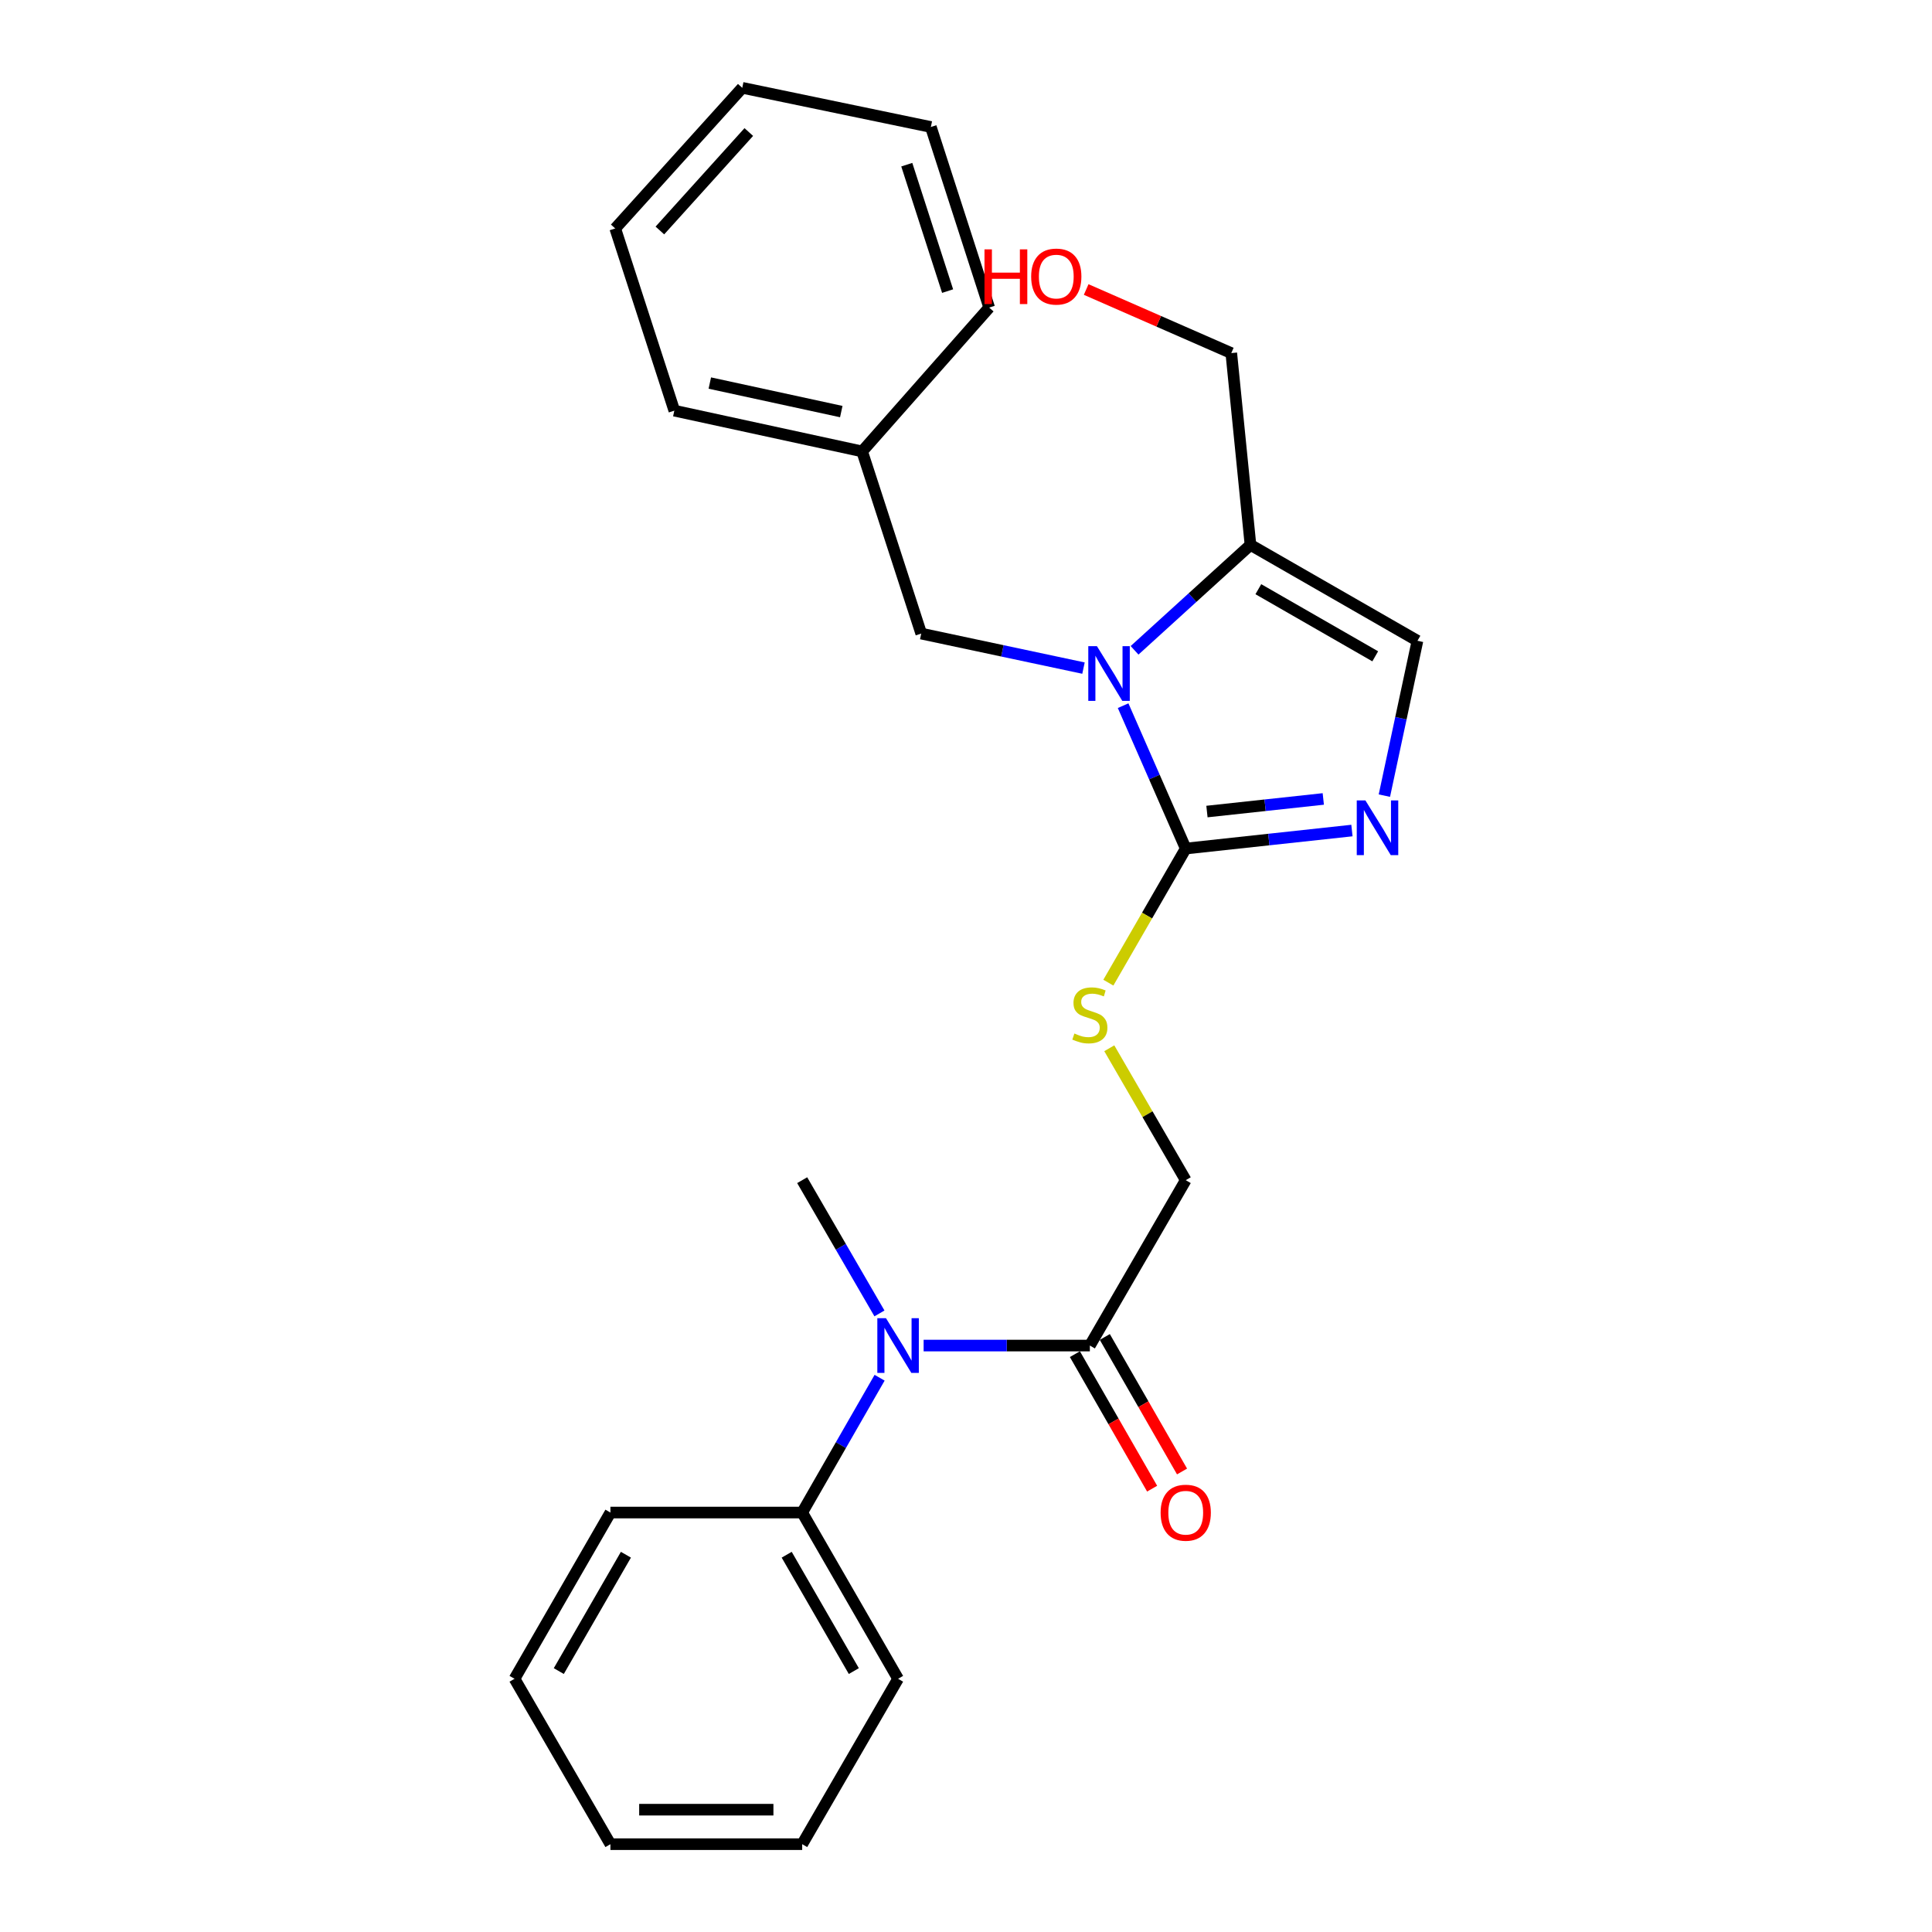 <?xml version='1.0' encoding='iso-8859-1'?>
<svg version='1.1' baseProfile='full'
              xmlns='http://www.w3.org/2000/svg'
                      xmlns:rdkit='http://www.rdkit.org/xml'
                      xmlns:xlink='http://www.w3.org/1999/xlink'
                  xml:space='preserve'
width='1000px' height='1000px' viewBox='0 0 1000 1000'>
<!-- END OF HEADER -->
<rect style='opacity:1.0;fill:#FFFFFF;stroke:none' width='1000' height='1000' x='0' y='0'> </rect>
<path class='bond-0' d='M 581.326,365.256 L 597.529,402.231' style='fill:none;fill-rule:evenodd;stroke:#0000FF;stroke-width:6px;stroke-linecap:butt;stroke-linejoin:miter;stroke-opacity:1' />
<path class='bond-0' d='M 597.529,402.231 L 613.733,439.205' style='fill:none;fill-rule:evenodd;stroke:#000000;stroke-width:6px;stroke-linecap:butt;stroke-linejoin:miter;stroke-opacity:1' />
<path class='bond-2' d='M 587.251,336.604 L 617.245,309.32' style='fill:none;fill-rule:evenodd;stroke:#0000FF;stroke-width:6px;stroke-linecap:butt;stroke-linejoin:miter;stroke-opacity:1' />
<path class='bond-2' d='M 617.245,309.32 L 647.24,282.036' style='fill:none;fill-rule:evenodd;stroke:#000000;stroke-width:6px;stroke-linecap:butt;stroke-linejoin:miter;stroke-opacity:1' />
<path class='bond-7' d='M 560.812,345.81 L 518.82,336.876' style='fill:none;fill-rule:evenodd;stroke:#0000FF;stroke-width:6px;stroke-linecap:butt;stroke-linejoin:miter;stroke-opacity:1' />
<path class='bond-7' d='M 518.82,336.876 L 476.829,327.942' style='fill:none;fill-rule:evenodd;stroke:#000000;stroke-width:6px;stroke-linecap:butt;stroke-linejoin:miter;stroke-opacity:1' />
<path class='bond-1' d='M 613.733,439.205 L 656.746,434.546' style='fill:none;fill-rule:evenodd;stroke:#000000;stroke-width:6px;stroke-linecap:butt;stroke-linejoin:miter;stroke-opacity:1' />
<path class='bond-1' d='M 656.746,434.546 L 699.758,429.887' style='fill:none;fill-rule:evenodd;stroke:#0000FF;stroke-width:6px;stroke-linecap:butt;stroke-linejoin:miter;stroke-opacity:1' />
<path class='bond-1' d='M 624.714,420.057 L 654.823,416.796' style='fill:none;fill-rule:evenodd;stroke:#000000;stroke-width:6px;stroke-linecap:butt;stroke-linejoin:miter;stroke-opacity:1' />
<path class='bond-1' d='M 654.823,416.796 L 684.931,413.534' style='fill:none;fill-rule:evenodd;stroke:#0000FF;stroke-width:6px;stroke-linecap:butt;stroke-linejoin:miter;stroke-opacity:1' />
<path class='bond-6' d='M 613.733,439.205 L 593.709,473.914' style='fill:none;fill-rule:evenodd;stroke:#000000;stroke-width:6px;stroke-linecap:butt;stroke-linejoin:miter;stroke-opacity:1' />
<path class='bond-6' d='M 593.709,473.914 L 573.686,508.622' style='fill:none;fill-rule:evenodd;stroke:#CCCC00;stroke-width:6px;stroke-linecap:butt;stroke-linejoin:miter;stroke-opacity:1' />
<path class='bond-25' d='M 716.549,411.819 L 725.112,371.745' style='fill:none;fill-rule:evenodd;stroke:#0000FF;stroke-width:6px;stroke-linecap:butt;stroke-linejoin:miter;stroke-opacity:1' />
<path class='bond-25' d='M 725.112,371.745 L 733.676,331.672' style='fill:none;fill-rule:evenodd;stroke:#000000;stroke-width:6px;stroke-linecap:butt;stroke-linejoin:miter;stroke-opacity:1' />
<path class='bond-3' d='M 647.24,282.036 L 733.676,331.672' style='fill:none;fill-rule:evenodd;stroke:#000000;stroke-width:6px;stroke-linecap:butt;stroke-linejoin:miter;stroke-opacity:1' />
<path class='bond-3' d='M 651.314,304.965 L 711.819,339.71' style='fill:none;fill-rule:evenodd;stroke:#000000;stroke-width:6px;stroke-linecap:butt;stroke-linejoin:miter;stroke-opacity:1' />
<path class='bond-12' d='M 647.24,282.036 L 637.311,182.765' style='fill:none;fill-rule:evenodd;stroke:#000000;stroke-width:6px;stroke-linecap:butt;stroke-linejoin:miter;stroke-opacity:1' />
<path class='bond-4' d='M 564.108,696.459 L 613.733,610.857' style='fill:none;fill-rule:evenodd;stroke:#000000;stroke-width:6px;stroke-linecap:butt;stroke-linejoin:miter;stroke-opacity:1' />
<path class='bond-5' d='M 564.108,696.459 L 521.088,696.459' style='fill:none;fill-rule:evenodd;stroke:#000000;stroke-width:6px;stroke-linecap:butt;stroke-linejoin:miter;stroke-opacity:1' />
<path class='bond-5' d='M 521.088,696.459 L 478.068,696.459' style='fill:none;fill-rule:evenodd;stroke:#0000FF;stroke-width:6px;stroke-linecap:butt;stroke-linejoin:miter;stroke-opacity:1' />
<path class='bond-9' d='M 556.366,700.904 L 576.352,735.716' style='fill:none;fill-rule:evenodd;stroke:#000000;stroke-width:6px;stroke-linecap:butt;stroke-linejoin:miter;stroke-opacity:1' />
<path class='bond-9' d='M 576.352,735.716 L 596.339,770.528' style='fill:none;fill-rule:evenodd;stroke:#FF0000;stroke-width:6px;stroke-linecap:butt;stroke-linejoin:miter;stroke-opacity:1' />
<path class='bond-9' d='M 571.85,692.014 L 591.836,726.826' style='fill:none;fill-rule:evenodd;stroke:#000000;stroke-width:6px;stroke-linecap:butt;stroke-linejoin:miter;stroke-opacity:1' />
<path class='bond-9' d='M 591.836,726.826 L 611.823,761.638' style='fill:none;fill-rule:evenodd;stroke:#FF0000;stroke-width:6px;stroke-linecap:butt;stroke-linejoin:miter;stroke-opacity:1' />
<path class='bond-10' d='M 455.284,713.111 L 435.248,748.003' style='fill:none;fill-rule:evenodd;stroke:#0000FF;stroke-width:6px;stroke-linecap:butt;stroke-linejoin:miter;stroke-opacity:1' />
<path class='bond-10' d='M 435.248,748.003 L 415.211,782.894' style='fill:none;fill-rule:evenodd;stroke:#000000;stroke-width:6px;stroke-linecap:butt;stroke-linejoin:miter;stroke-opacity:1' />
<path class='bond-13' d='M 455.202,679.825 L 435.206,645.341' style='fill:none;fill-rule:evenodd;stroke:#0000FF;stroke-width:6px;stroke-linecap:butt;stroke-linejoin:miter;stroke-opacity:1' />
<path class='bond-13' d='M 435.206,645.341 L 415.211,610.857' style='fill:none;fill-rule:evenodd;stroke:#000000;stroke-width:6px;stroke-linecap:butt;stroke-linejoin:miter;stroke-opacity:1' />
<path class='bond-8' d='M 574.165,542.579 L 593.949,576.718' style='fill:none;fill-rule:evenodd;stroke:#CCCC00;stroke-width:6px;stroke-linecap:butt;stroke-linejoin:miter;stroke-opacity:1' />
<path class='bond-8' d='M 593.949,576.718 L 613.733,610.857' style='fill:none;fill-rule:evenodd;stroke:#000000;stroke-width:6px;stroke-linecap:butt;stroke-linejoin:miter;stroke-opacity:1' />
<path class='bond-11' d='M 476.829,327.942 L 446.238,233.651' style='fill:none;fill-rule:evenodd;stroke:#000000;stroke-width:6px;stroke-linecap:butt;stroke-linejoin:miter;stroke-opacity:1' />
<path class='bond-15' d='M 415.211,782.894 L 464.847,868.933' style='fill:none;fill-rule:evenodd;stroke:#000000;stroke-width:6px;stroke-linecap:butt;stroke-linejoin:miter;stroke-opacity:1' />
<path class='bond-15' d='M 407.191,804.722 L 441.936,864.949' style='fill:none;fill-rule:evenodd;stroke:#000000;stroke-width:6px;stroke-linecap:butt;stroke-linejoin:miter;stroke-opacity:1' />
<path class='bond-16' d='M 415.211,782.894 L 315.95,782.894' style='fill:none;fill-rule:evenodd;stroke:#000000;stroke-width:6px;stroke-linecap:butt;stroke-linejoin:miter;stroke-opacity:1' />
<path class='bond-17' d='M 446.238,233.651 L 349.03,212.553' style='fill:none;fill-rule:evenodd;stroke:#000000;stroke-width:6px;stroke-linecap:butt;stroke-linejoin:miter;stroke-opacity:1' />
<path class='bond-17' d='M 435.444,213.038 L 367.399,198.269' style='fill:none;fill-rule:evenodd;stroke:#000000;stroke-width:6px;stroke-linecap:butt;stroke-linejoin:miter;stroke-opacity:1' />
<path class='bond-18' d='M 446.238,233.651 L 512.002,159.207' style='fill:none;fill-rule:evenodd;stroke:#000000;stroke-width:6px;stroke-linecap:butt;stroke-linejoin:miter;stroke-opacity:1' />
<path class='bond-14' d='M 637.311,182.765 L 599.756,166.308' style='fill:none;fill-rule:evenodd;stroke:#000000;stroke-width:6px;stroke-linecap:butt;stroke-linejoin:miter;stroke-opacity:1' />
<path class='bond-14' d='M 599.756,166.308 L 562.202,149.85' style='fill:none;fill-rule:evenodd;stroke:#FF0000;stroke-width:6px;stroke-linecap:butt;stroke-linejoin:miter;stroke-opacity:1' />
<path class='bond-19' d='M 464.847,868.933 L 415.211,954.545' style='fill:none;fill-rule:evenodd;stroke:#000000;stroke-width:6px;stroke-linecap:butt;stroke-linejoin:miter;stroke-opacity:1' />
<path class='bond-20' d='M 315.95,782.894 L 266.324,868.933' style='fill:none;fill-rule:evenodd;stroke:#000000;stroke-width:6px;stroke-linecap:butt;stroke-linejoin:miter;stroke-opacity:1' />
<path class='bond-20' d='M 323.972,804.721 L 289.235,864.948' style='fill:none;fill-rule:evenodd;stroke:#000000;stroke-width:6px;stroke-linecap:butt;stroke-linejoin:miter;stroke-opacity:1' />
<path class='bond-21' d='M 349.03,212.553 L 318.44,118.251' style='fill:none;fill-rule:evenodd;stroke:#000000;stroke-width:6px;stroke-linecap:butt;stroke-linejoin:miter;stroke-opacity:1' />
<path class='bond-22' d='M 512.002,159.207 L 481.808,65.729' style='fill:none;fill-rule:evenodd;stroke:#000000;stroke-width:6px;stroke-linecap:butt;stroke-linejoin:miter;stroke-opacity:1' />
<path class='bond-22' d='M 490.483,150.674 L 469.347,85.239' style='fill:none;fill-rule:evenodd;stroke:#000000;stroke-width:6px;stroke-linecap:butt;stroke-linejoin:miter;stroke-opacity:1' />
<path class='bond-27' d='M 415.211,954.545 L 315.95,954.545' style='fill:none;fill-rule:evenodd;stroke:#000000;stroke-width:6px;stroke-linecap:butt;stroke-linejoin:miter;stroke-opacity:1' />
<path class='bond-27' d='M 400.322,936.691 L 330.839,936.691' style='fill:none;fill-rule:evenodd;stroke:#000000;stroke-width:6px;stroke-linecap:butt;stroke-linejoin:miter;stroke-opacity:1' />
<path class='bond-24' d='M 266.324,868.933 L 315.95,954.545' style='fill:none;fill-rule:evenodd;stroke:#000000;stroke-width:6px;stroke-linecap:butt;stroke-linejoin:miter;stroke-opacity:1' />
<path class='bond-26' d='M 318.44,118.251 L 384.194,45.455' style='fill:none;fill-rule:evenodd;stroke:#000000;stroke-width:6px;stroke-linecap:butt;stroke-linejoin:miter;stroke-opacity:1' />
<path class='bond-26' d='M 341.552,119.3 L 387.58,68.342' style='fill:none;fill-rule:evenodd;stroke:#000000;stroke-width:6px;stroke-linecap:butt;stroke-linejoin:miter;stroke-opacity:1' />
<path class='bond-23' d='M 481.808,65.729 L 384.194,45.455' style='fill:none;fill-rule:evenodd;stroke:#000000;stroke-width:6px;stroke-linecap:butt;stroke-linejoin:miter;stroke-opacity:1' />
<path  class='atom-0' d='M 567.777 334.464
L 577.057 349.464
Q 577.977 350.944, 579.457 353.624
Q 580.937 356.304, 581.017 356.464
L 581.017 334.464
L 584.777 334.464
L 584.777 362.784
L 580.897 362.784
L 570.937 346.384
Q 569.777 344.464, 568.537 342.264
Q 567.337 340.064, 566.977 339.384
L 566.977 362.784
L 563.297 362.784
L 563.297 334.464
L 567.777 334.464
' fill='#0000FF'/>
<path  class='atom-2' d='M 706.734 414.293
L 716.014 429.293
Q 716.934 430.773, 718.414 433.453
Q 719.894 436.133, 719.974 436.293
L 719.974 414.293
L 723.734 414.293
L 723.734 442.613
L 719.854 442.613
L 709.894 426.213
Q 708.734 424.293, 707.494 422.093
Q 706.294 419.893, 705.934 419.213
L 705.934 442.613
L 702.254 442.613
L 702.254 414.293
L 706.734 414.293
' fill='#0000FF'/>
<path  class='atom-6' d='M 458.587 682.299
L 467.867 697.299
Q 468.787 698.779, 470.267 701.459
Q 471.747 704.139, 471.827 704.299
L 471.827 682.299
L 475.587 682.299
L 475.587 710.619
L 471.707 710.619
L 461.747 694.219
Q 460.587 692.299, 459.347 690.099
Q 458.147 687.899, 457.787 687.219
L 457.787 710.619
L 454.107 710.619
L 454.107 682.299
L 458.587 682.299
' fill='#0000FF'/>
<path  class='atom-7' d='M 556.108 534.944
Q 556.428 535.064, 557.748 535.624
Q 559.068 536.184, 560.508 536.544
Q 561.988 536.864, 563.428 536.864
Q 566.108 536.864, 567.668 535.584
Q 569.228 534.264, 569.228 531.984
Q 569.228 530.424, 568.428 529.464
Q 567.668 528.504, 566.468 527.984
Q 565.268 527.464, 563.268 526.864
Q 560.748 526.104, 559.228 525.384
Q 557.748 524.664, 556.668 523.144
Q 555.628 521.624, 555.628 519.064
Q 555.628 515.504, 558.028 513.304
Q 560.468 511.104, 565.268 511.104
Q 568.548 511.104, 572.268 512.664
L 571.348 515.744
Q 567.948 514.344, 565.388 514.344
Q 562.628 514.344, 561.108 515.504
Q 559.588 516.624, 559.628 518.584
Q 559.628 520.104, 560.388 521.024
Q 561.188 521.944, 562.308 522.464
Q 563.468 522.984, 565.388 523.584
Q 567.948 524.384, 569.468 525.184
Q 570.988 525.984, 572.068 527.624
Q 573.188 529.224, 573.188 531.984
Q 573.188 535.904, 570.548 538.024
Q 567.948 540.104, 563.588 540.104
Q 561.068 540.104, 559.148 539.544
Q 557.268 539.024, 555.028 538.104
L 556.108 534.944
' fill='#CCCC00'/>
<path  class='atom-10' d='M 600.733 782.974
Q 600.733 776.174, 604.093 772.374
Q 607.453 768.574, 613.733 768.574
Q 620.013 768.574, 623.373 772.374
Q 626.733 776.174, 626.733 782.974
Q 626.733 789.854, 623.333 793.774
Q 619.933 797.654, 613.733 797.654
Q 607.493 797.654, 604.093 793.774
Q 600.733 789.894, 600.733 782.974
M 613.733 794.454
Q 618.053 794.454, 620.373 791.574
Q 622.733 788.654, 622.733 782.974
Q 622.733 777.414, 620.373 774.614
Q 618.053 771.774, 613.733 771.774
Q 609.413 771.774, 607.053 774.574
Q 604.733 777.374, 604.733 782.974
Q 604.733 788.694, 607.053 791.574
Q 609.413 794.454, 613.733 794.454
' fill='#FF0000'/>
<path  class='atom-15' d='M 509.569 129.069
L 513.409 129.069
L 513.409 141.109
L 527.889 141.109
L 527.889 129.069
L 531.729 129.069
L 531.729 157.389
L 527.889 157.389
L 527.889 144.309
L 513.409 144.309
L 513.409 157.389
L 509.569 157.389
L 509.569 129.069
' fill='#FF0000'/>
<path  class='atom-15' d='M 533.729 143.149
Q 533.729 136.349, 537.089 132.549
Q 540.449 128.749, 546.729 128.749
Q 553.009 128.749, 556.369 132.549
Q 559.729 136.349, 559.729 143.149
Q 559.729 150.029, 556.329 153.949
Q 552.929 157.829, 546.729 157.829
Q 540.489 157.829, 537.089 153.949
Q 533.729 150.069, 533.729 143.149
M 546.729 154.629
Q 551.049 154.629, 553.369 151.749
Q 555.729 148.829, 555.729 143.149
Q 555.729 137.589, 553.369 134.789
Q 551.049 131.949, 546.729 131.949
Q 542.409 131.949, 540.049 134.749
Q 537.729 137.549, 537.729 143.149
Q 537.729 148.869, 540.049 151.749
Q 542.409 154.629, 546.729 154.629
' fill='#FF0000'/>
</svg>
